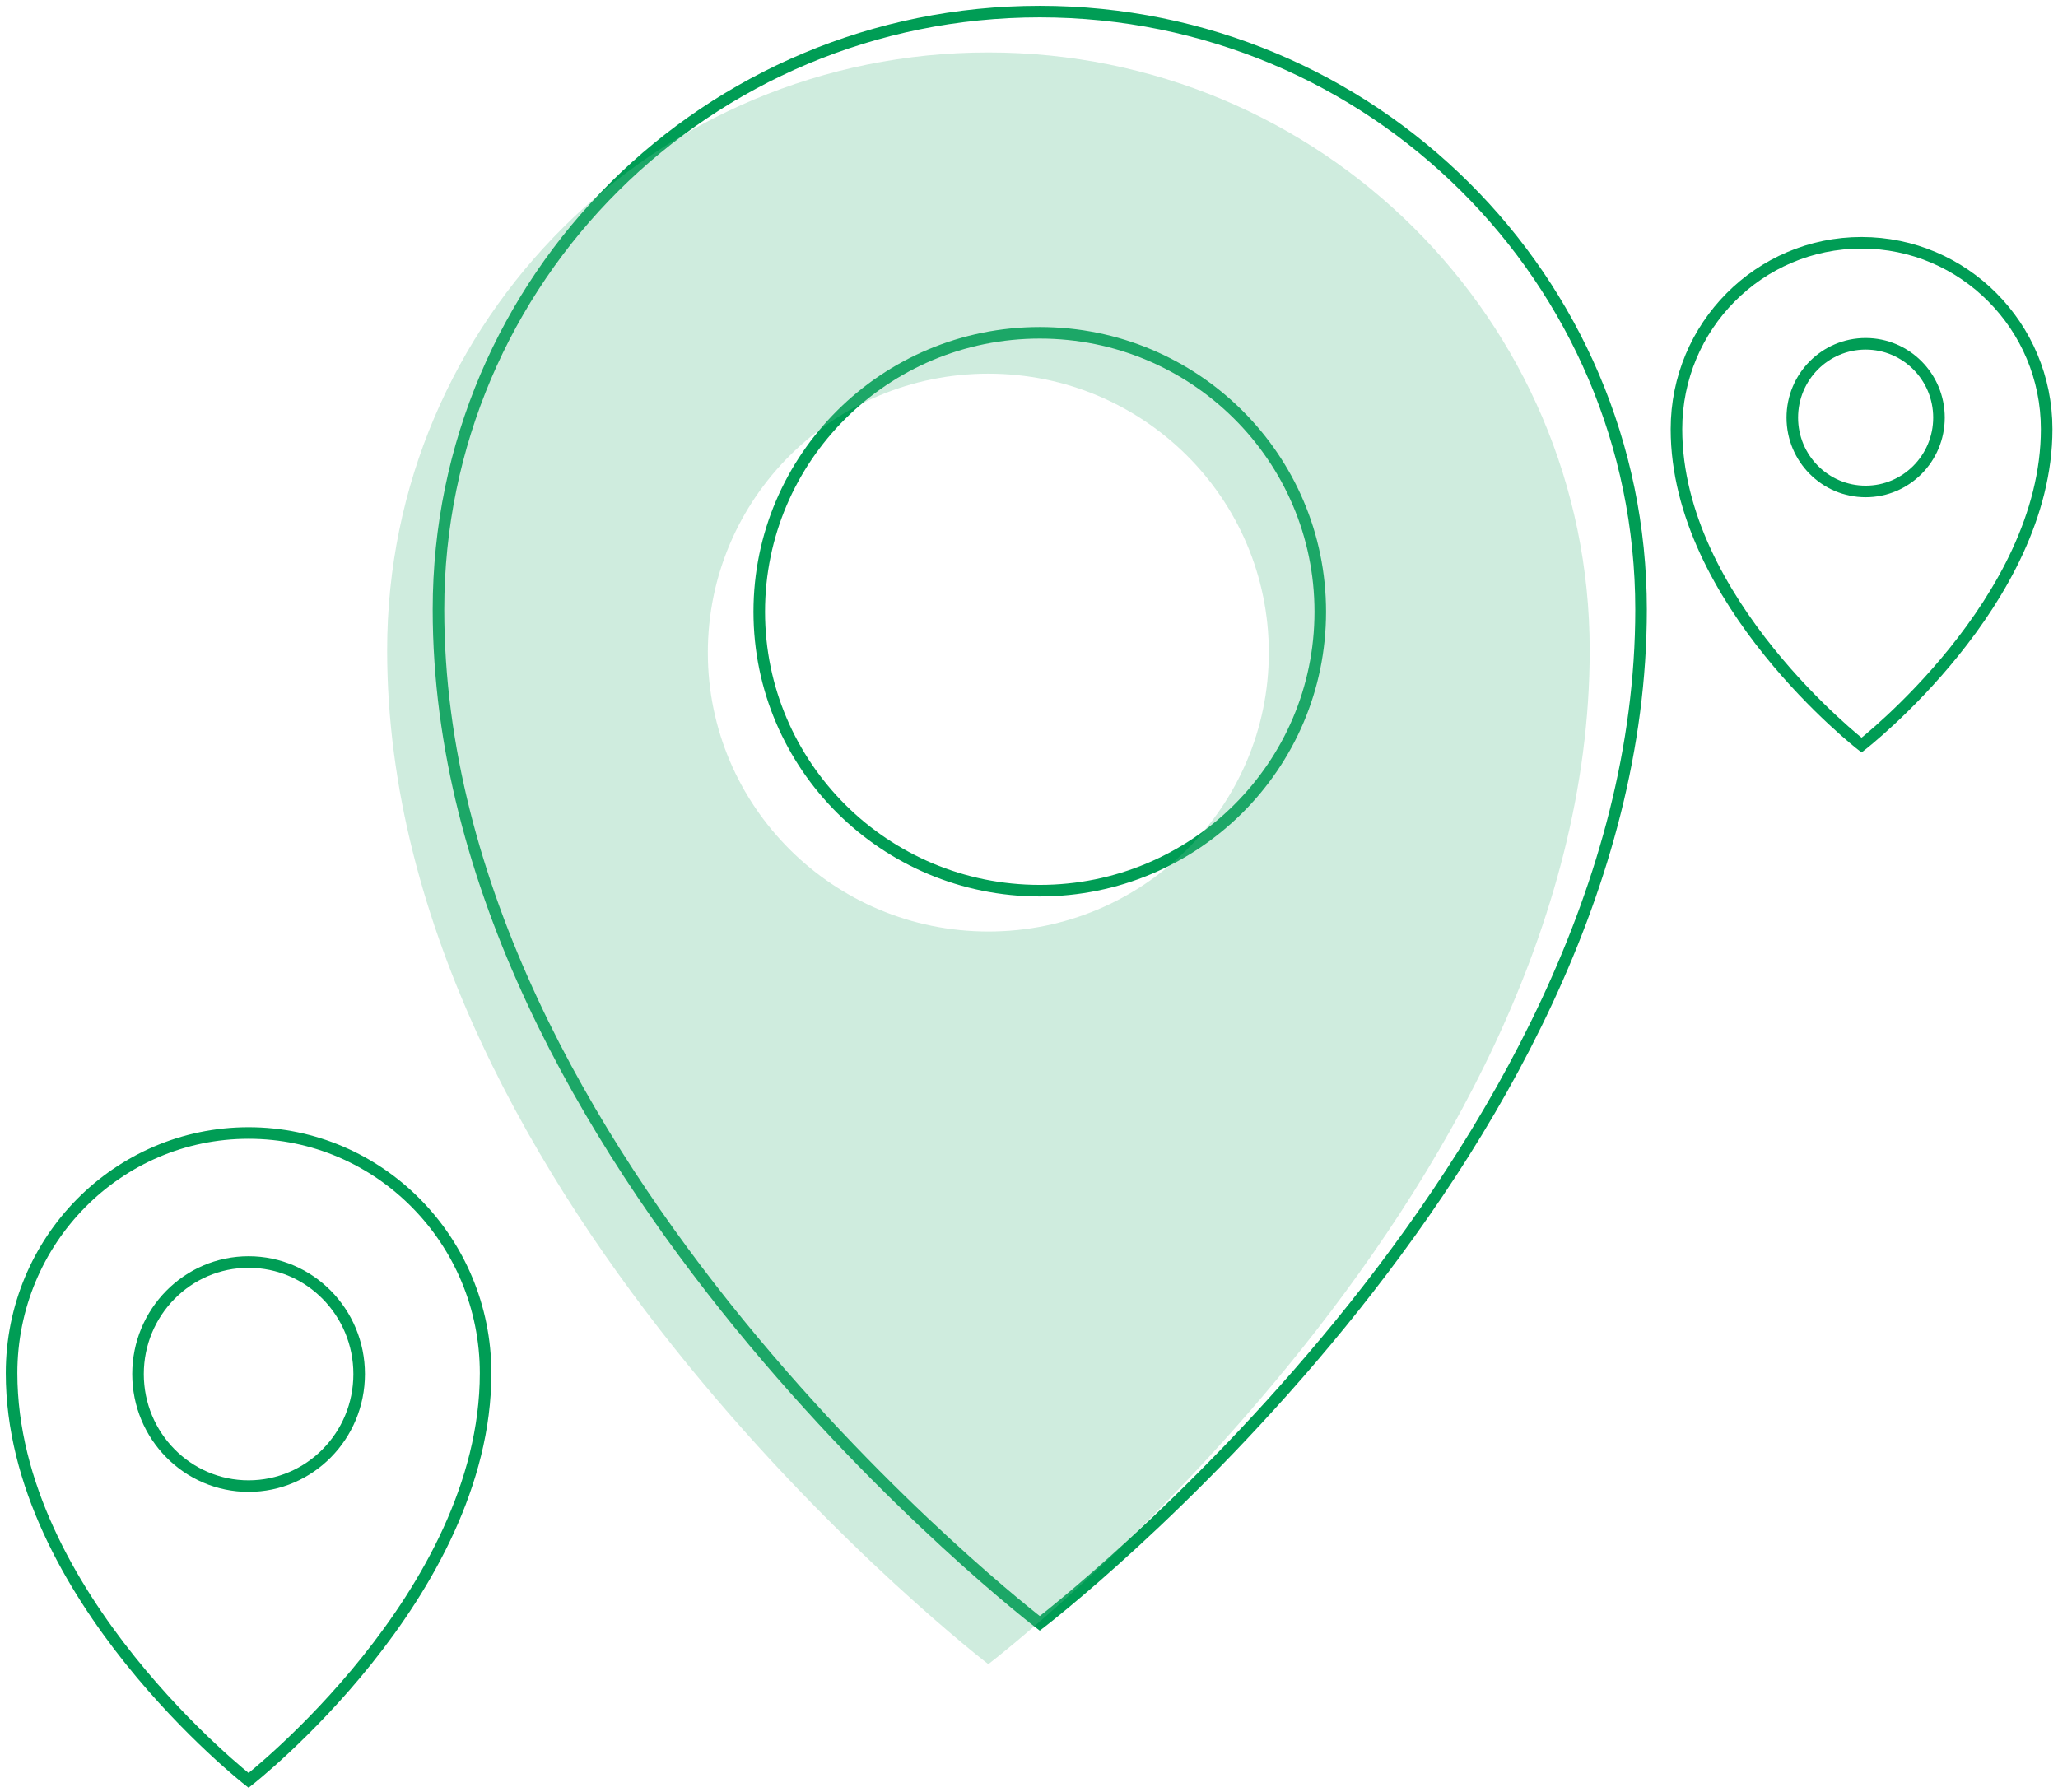 <?xml version="1.0" encoding="UTF-8"?> <svg xmlns="http://www.w3.org/2000/svg" width="178" height="155" viewBox="0 0 178 155" fill="none"> <path d="M161.01 64.451C161.01 64.451 145 52.028 145 37.118C145 28.213 152.165 21 161.01 21C169.847 21 177.02 28.213 177.02 37.118C177.02 52.028 161.01 64.451 161.01 64.451Z" stroke="#009D55" stroke-miterlimit="10" stroke-linecap="round"></path> <path d="M161.363 42.509C164.866 42.509 167.706 39.65 167.706 36.123C167.706 32.597 164.866 29.738 161.363 29.738C157.86 29.738 155.02 32.597 155.02 36.123C155.02 39.65 157.86 42.509 161.363 42.509Z" stroke="#009D55" stroke-miterlimit="10" stroke-linecap="round"></path> <path d="M89.931 140.417C89.931 140.417 37.924 100.555 37.924 52.718C37.924 24.144 61.197 1 89.931 1C118.639 1 141.938 24.144 141.938 52.718C141.938 100.555 89.931 140.417 89.931 140.417Z" stroke="#009D55" stroke-miterlimit="10" stroke-linecap="round"></path> <path d="M89.931 77.041C103.33 77.041 114.193 66.239 114.193 52.914C114.193 39.589 103.33 28.787 89.931 28.787C76.531 28.787 65.669 39.589 65.669 52.914C65.669 66.239 76.531 77.041 89.931 77.041Z" stroke="#009D55" stroke-miterlimit="10" stroke-linecap="round"></path> <path opacity="0.3" d="M85.483 4.536C56.758 4.536 33.485 27.664 33.485 56.244C33.485 104.089 85.483 143.945 85.483 143.945C85.483 143.945 137.496 104.089 137.496 56.244C137.496 27.664 114.191 4.536 85.483 4.536ZM85.483 80.572C72.092 80.572 61.222 69.763 61.222 56.446C61.222 43.114 72.092 32.321 85.483 32.321C98.889 32.321 109.743 43.114 109.743 56.446C109.743 69.763 98.889 80.572 85.483 80.572Z" fill="#60BF8F"></path> <path d="M21.5 154C21.5 154 1 137.989 1 118.773C1 107.296 10.174 98 21.5 98C32.816 98 42 107.296 42 118.773C42 137.989 21.5 154 21.5 154Z" stroke="#009D55" stroke-miterlimit="10" stroke-linecap="round"></path> <path d="M21.5 128.543C26.782 128.543 31.064 124.204 31.064 118.852C31.064 113.5 26.782 109.161 21.5 109.161C16.218 109.161 11.937 113.5 11.937 118.852C11.937 124.204 16.218 128.543 21.5 128.543Z" stroke="#009D55" stroke-miterlimit="10" stroke-linecap="round"></path> </svg> 